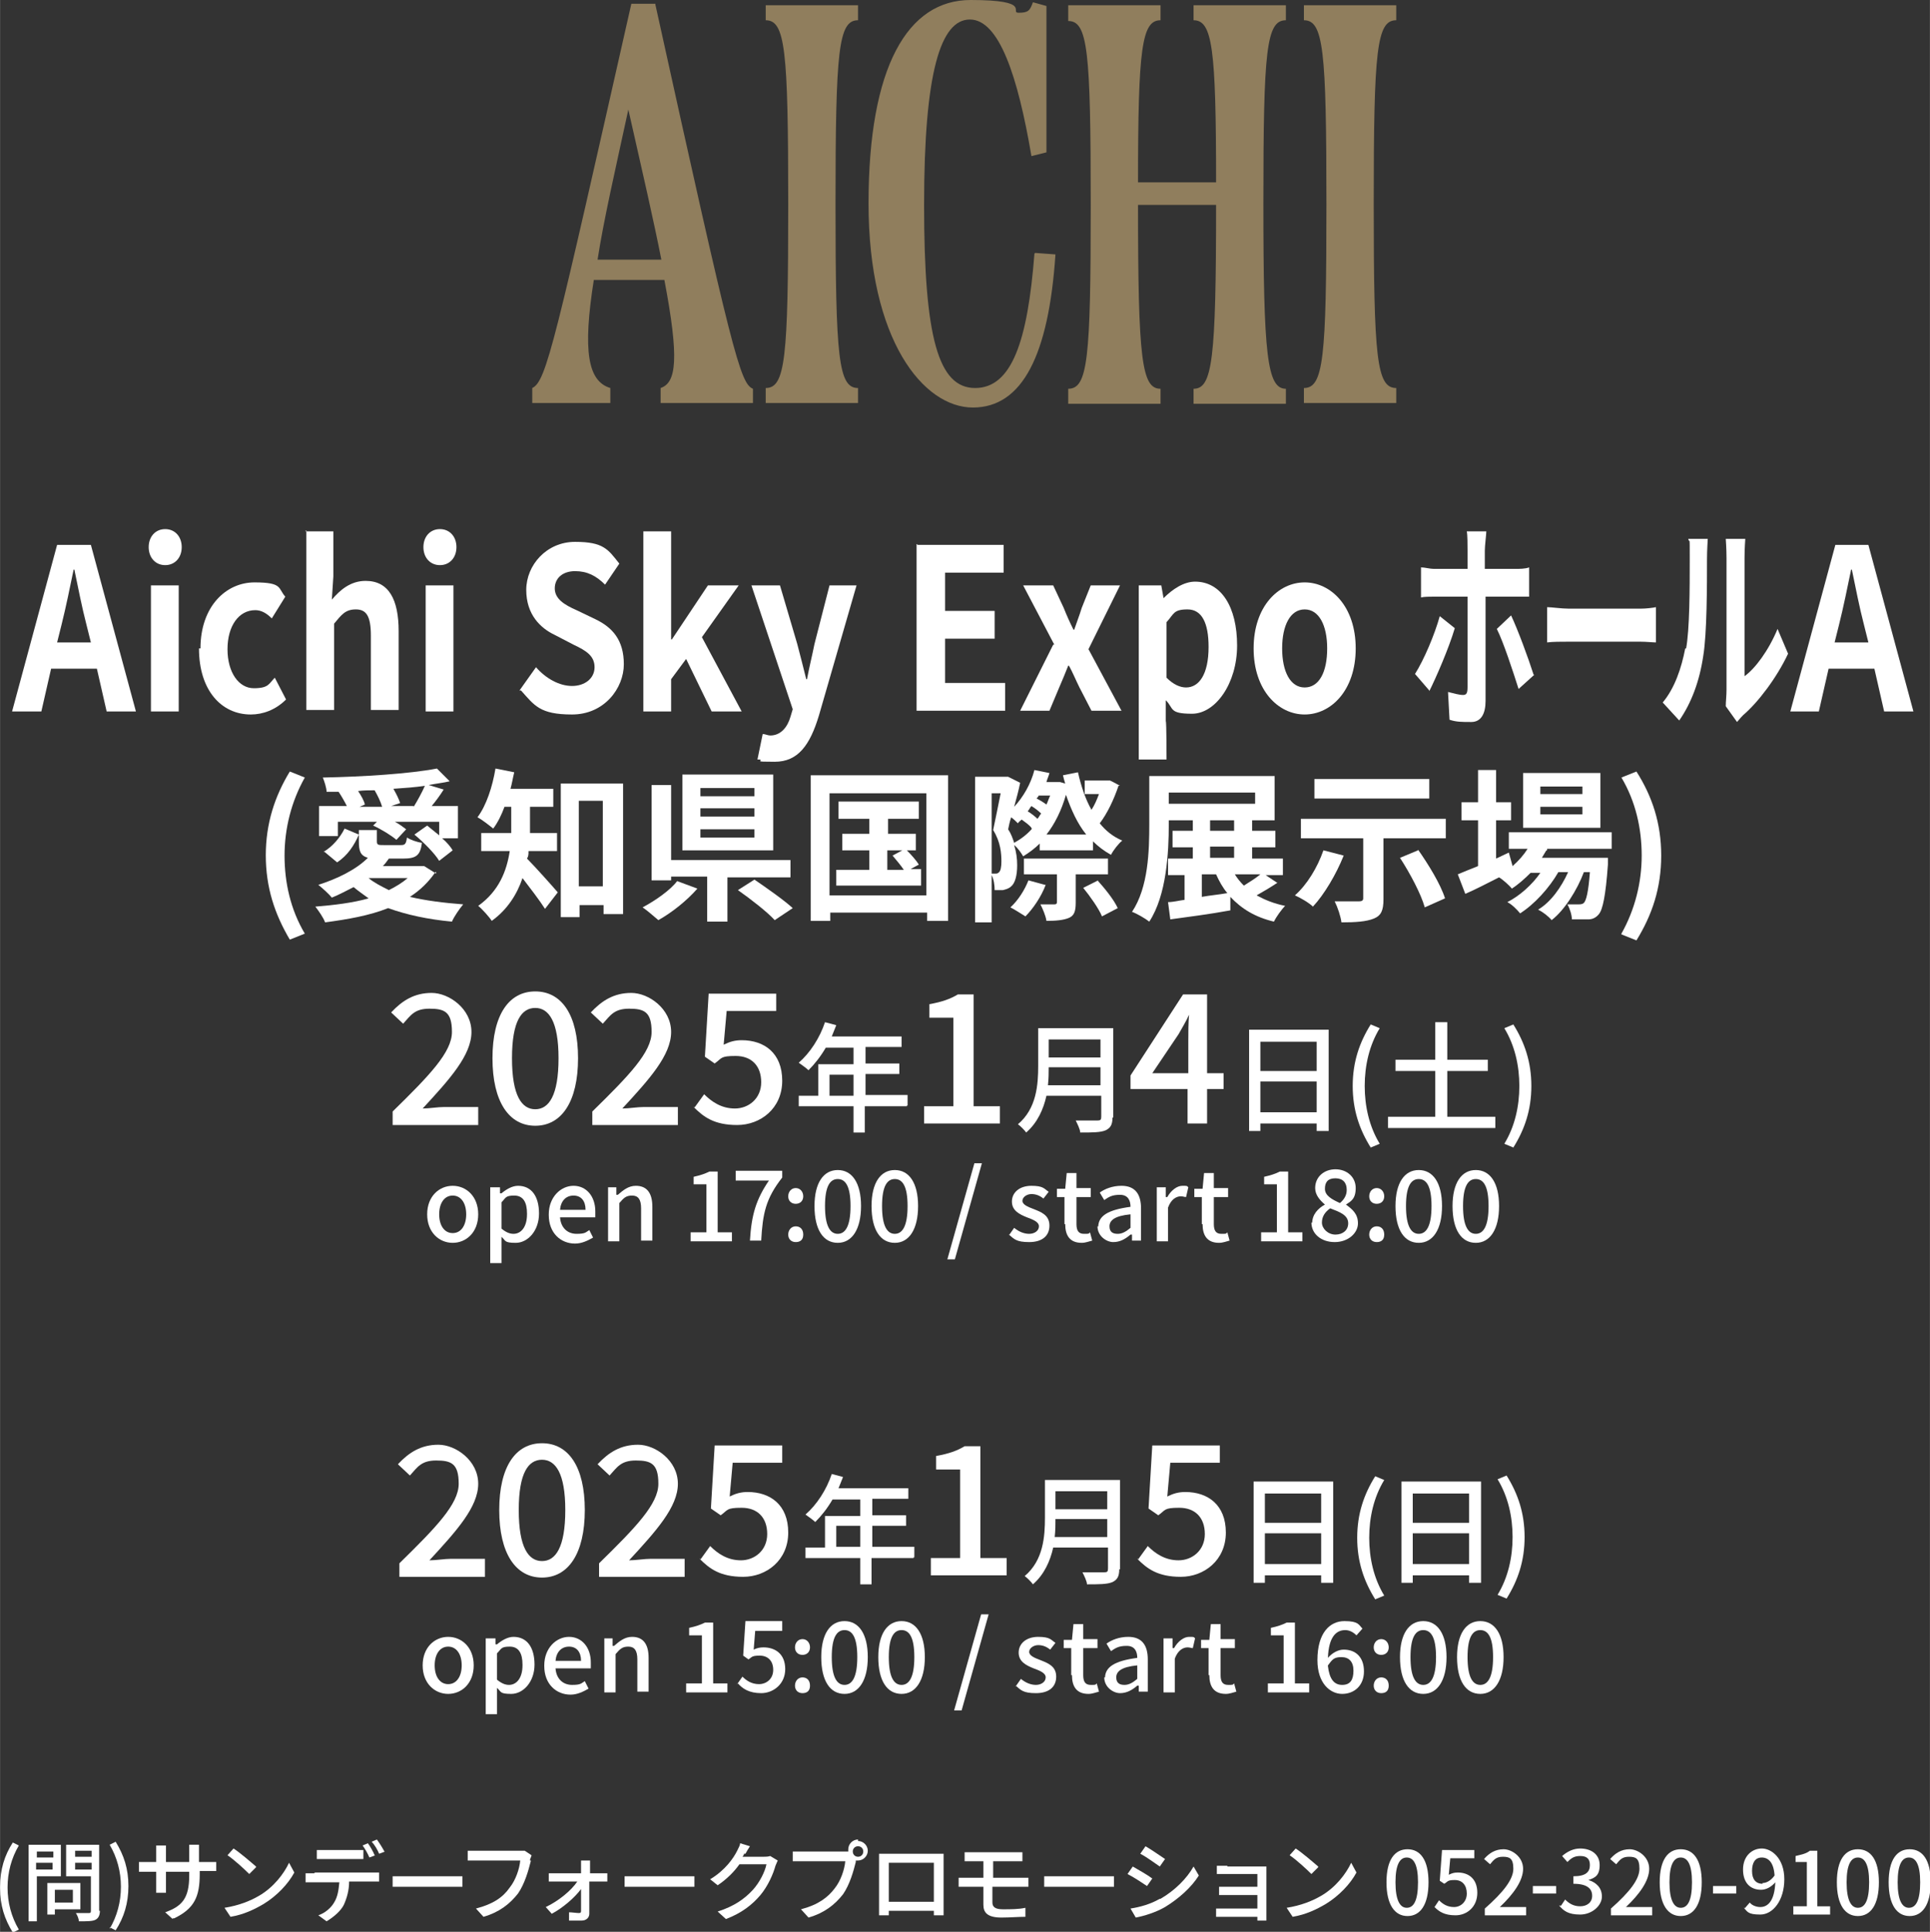 <?xml version="1.0" encoding="UTF-8"?>
<svg xmlns="http://www.w3.org/2000/svg" width="90.7mm" height="90.8mm" version="1.1" viewBox="0 0 257.1 257.4">
  <rect x="0" y="0" width="257.1" height="257.4" fill="#333333" stroke="none"/>
  <defs>
    <style>
      .cls-1 {
        fill: #907e5d;
      }

      .cls-2 {
        fill: #fff;
      }
    </style>
  </defs>
  <!-- Generator: Adobe Illustrator 28.6.0, SVG Export Plug-In . SVG Version: 1.2.0 Build 709)  -->
  <g>
    <g id="_レイヤー_1" data-name="レイヤー_1">
      <path class="cls-2" d="M7.7,72.6h4.4l6,22.2h-3.9l-1.3-5.7h-6.1l-1.3,5.7H1.6l6-22.2h.1ZM7.6,85.6h4.5l-.6-2.4c-.6-2.3-1.1-4.9-1.6-7.3h-.1c-.5,2.4-1,4.9-1.6,7.3,0,0-.6,2.4-.6,2.4Z"/>
      <path class="cls-2" d="M19.8,72.9c0-1.4.9-2.4,2.2-2.4s2.2,1,2.2,2.4-.9,2.4-2.2,2.4-2.2-1-2.2-2.4ZM20.1,78h3.7v16.8h-3.7v-16.8Z"/>
      <path class="cls-2" d="M26.7,86.4c0-5.6,3.4-8.8,7.2-8.8s3.1.8,4.1,1.9l-1.8,2.9c-.7-.7-1.4-1.1-2.2-1.1-2.2,0-3.7,2.1-3.7,5.2s1.5,5.2,3.5,5.2,2-.6,2.8-1.4l1.5,2.9c-1.4,1.4-3.1,2-4.7,2-3.9,0-6.9-3.2-6.9-8.8h.2Z"/>
      <path class="cls-2" d="M40.7,70.8h3.7v6l-.2,3.1c1.1-1.3,2.5-2.5,4.5-2.5,3.1,0,4.4,2.5,4.4,6.7v10.5h-3.7v-9.9c0-2.6-.6-3.5-2-3.5s-1.9.7-2.9,1.9v11.5h-3.7v-23.9h-.1Z"/>
      <path class="cls-2" d="M56.4,72.9c0-1.4.9-2.4,2.2-2.4s2.2,1,2.2,2.4-.9,2.4-2.2,2.4-2.2-1-2.2-2.4ZM56.7,78h3.7v16.8h-3.7v-16.8Z"/>
      <path class="cls-2" d="M69.2,92l2.2-3.1c1.3,1.5,3.1,2.5,4.8,2.5s3-1,3-2.5-1.1-2.2-2.8-3l-2.5-1.3c-1.9-.9-3.8-2.7-3.8-6s2.7-6.4,6.5-6.4,4.4,1,5.9,2.9l-1.9,2.8c-1.2-1.2-2.4-1.8-4-1.8s-2.7.9-2.7,2.3,1.3,2.2,2.9,2.9l2.5,1.2c2.3,1.1,3.8,2.8,3.8,6s-2.6,6.7-6.9,6.7-5-1.2-6.8-3.2h-.2Z"/>
      <path class="cls-2" d="M85.7,70.8h3.7v14.4h.1l4.8-7.2h4.1l-4.9,6.9,5.3,9.9h-4l-3.4-7-2,2.7v4.3h-3.7v-23.9h0Z"/>
      <path class="cls-2" d="M100.9,101.2l.7-3.4c.3,0,.7.2,1,.2,1.4,0,2.3-1.1,2.7-2.5l.3-1-5.5-16.5h3.8l2.3,7.8c.4,1.5.8,3.1,1.2,4.7h.1c.3-1.6.7-3.2,1-4.7l2-7.8h3.6l-5,17.3c-1.2,4-2.8,6.2-5.9,6.2s-1.4-.1-2-.3h-.3Z"/>
      <path class="cls-2" d="M122.2,72.6h11.5v3.7h-7.8v5.1h6.6v3.7h-6.6v5.9h8v3.7h-11.8v-22.2h.1Z"/>
      <path class="cls-2" d="M140.5,86l-4.2-8h4l1.4,3c.4,1,.8,1.9,1.3,2.9h.1c.3-.9.7-1.9,1-2.9l1.2-3h3.9l-4.2,8.5,4.4,8.2h-4l-1.6-3.1c-.5-1-.9-2-1.4-2.9h-.1c-.4,1-.8,2-1.2,2.9l-1.3,3.1h-3.9l4.4-8.8h.2Z"/>
      <path class="cls-2" d="M151.7,78h3l.3,1.7h0c1.2-1.2,2.7-2.2,4.2-2.2,3.5,0,5.6,3.4,5.6,8.5s-2.9,9.1-6,9.1-2.4-.7-3.5-1.8v2.8c.1,0,.1,5.1.1,5.1h-3.7v-23.2h0ZM161,86.2c0-3.2-.9-5-2.8-5s-1.8.6-2.8,1.7v7.4c.9.9,1.8,1.3,2.6,1.3,1.7,0,3-1.7,3-5.4Z"/>
      <path class="cls-2" d="M167,86.4c0-5.6,3.3-8.8,6.8-8.8s6.8,3.2,6.8,8.8-3.3,8.8-6.8,8.8-6.8-3.2-6.8-8.8ZM176.8,86.4c0-3.1-1.1-5.2-3-5.2s-3,2.1-3,5.2,1.1,5.2,3,5.2,3-2,3-5.2Z"/>
      <path class="cls-2" d="M190.4,92l-1.9-2.2c1.2-1.9,2.6-5.2,3.3-7.7l2,1.6c-.8,2.7-2.5,6.6-3.4,8.4h0ZM197.8,73.4v2.4h4.1c.5,0,1.3,0,1.8-.2v3.9h-5.8v13.9c0,1.7-.6,2.8-1.9,2.8s-2,0-2.9-.3l-.2-3.7c.8.2,1.5.4,2,.4s.6-.3.6-1.1v-12h-4.5c-.5,0-1.2,0-1.7.1v-4c.5,0,1.2.2,1.7.2h4.5v-2.4c0-.8,0-2.1-.1-2.6h2.6c0,.4-.2,1.9-.2,2.6h0ZM204.4,89.9l-2.1,1.9c-.8-2.5-2-6.2-2.9-8l1.9-1.8c.9,1.9,2.3,5.7,3,7.9h.1Z"/>
      <path class="cls-2" d="M209,81.1h9.5c.8,0,1.6-.1,2.1-.2v4.7c-.4,0-1.3-.1-2.1-.1h-9.5c-1,0-2.2,0-2.9.1v-4.7c.6,0,1.9.2,2.9.2Z"/>
      <path class="cls-2" d="M224.6,86.5c.5-2.6.5-8.2.5-11.9s0-2-.2-2.8h2.6c0,.1-.1,1.5-.1,2.7,0,3.5,0,9.9-.5,12.9-.5,3.4-1.6,6.3-3.2,8.6l-2.2-2.4c1.6-1.9,2.5-4.6,3-7.2h.1ZM230,91.9v-17.5c0-1.4-.1-2.5-.1-2.6h2.6s-.1,1.3-.1,2.6v15.7c1.4-1,3.2-3.4,4.4-6.3l1.4,3.3c-1.5,3.2-4,6.5-6,8.2-.4.4-.6.7-.8.9l-1.5-2.1c0-.6.1-1.4.1-2.2h0Z"/>
      <path class="cls-2" d="M244.5,72.6h4.4l6,22.2h-3.9l-1.3-5.7h-6.1l-1.3,5.7h-3.8l6-22.2h0ZM244.4,85.6h4.5l-.6-2.4c-.6-2.3-1.1-4.9-1.6-7.3h-.1c-.5,2.4-1,4.9-1.6,7.3l-.6,2.4h0Z"/>
      <path class="cls-2" d="M35.4,114c0-4.3,1.2-7.9,3.2-11.2l2,.8c-1.8,3.2-2.7,6.8-2.7,10.4s.8,7.2,2.7,10.4l-2,.8c-2-3.4-3.2-6.9-3.2-11.3h0Z"/>
      <path class="cls-2" d="M58,116.2c-.9,1.3-2,2.4-3.4,3.3,2.1.5,4.5.8,7.1,1-.5.6-1.2,1.6-1.5,2.3-3.2-.3-6-.9-8.5-1.8-2.5,1-5.4,1.5-8.4,1.9-.2-.6-.9-1.6-1.3-2.1,2.5-.2,5-.5,7.1-1.1-.7-.5-1.4-1-2-1.5-1,.5-1.9,1-2.9,1.4-.4-.5-1.3-1.3-1.8-1.7,2.5-.8,5-2,6.6-3.6-1-.3-1.2-.9-1.2-2.2v-1.5h2.4v1.5c0,.5.2.5.9.5h2.3c.5,0,.7-.1.8-1,.5.3,1.3.6,2,.7-.2,1.7-.8,2.1-2.5,2.1h-2,.1c-.3.4-.5.7-.8,1h5.5l1.6,1v-.2ZM45,111.4h-2.5v-4h3.7c-.3-.6-.7-1.3-1.1-1.9h.2-1.8c0-.5-.3-1.4-.5-1.9,5.3-.1,11.6-.5,15.2-1.2l1.7,1.7c-.8.2-1.8.3-2.8.5l2,.6c-.5.8-1.1,1.6-1.6,2.2h3.5v4.3h-2.1c.6.5,1.1,1.1,1.4,1.6l-1.8,1.4c-.6-1-2.1-2.5-3.3-3.5l1.7-1.2c.5.4,1,.8,1.6,1.3v-1.8h-5.9c.6.3,1.1.7,1.5,1l-1.3,1.4c-.7-.6-2-1.4-3.1-1.9l.5-.5h-5.2v2h0ZM43.1,113.5c1.2-.7,2.2-1.9,2.8-3.1l1.9.8c-.6,1.4-1.5,2.8-2.9,3.7l-1.8-1.5h0ZM50.9,107.5c-.2-.7-.6-1.5-1-2.2-.7,0-1.5,0-2.2.1.4.6.8,1.3.9,1.8l-.7.3h3ZM49.1,117c.7.6,1.7,1.1,2.7,1.6,1-.5,1.8-1,2.5-1.6h-5.2ZM55.1,107.5c.5-.8,1.1-1.9,1.5-2.8-1.3.2-2.7.3-4.2.4.4.7.7,1.3.9,1.9l-1.2.4h3Z"/>
      <path class="cls-2" d="M70.4,113.5c0,.3,0,.6-.2.9,1.1,1.1,3.5,3.8,4.1,4.5l-1.7,2.2c-.7-1.1-2-2.8-3-4.1-.7,2.1-2,4.2-4.1,5.7-.3-.5-1.3-1.6-1.8-2,2.8-2,3.8-4.7,4.2-7.3h-3.8v-2.4h4v-3.5h-.9c-.4,1.1-.9,2.1-1.5,2.9-.5-.4-1.5-1.2-2.1-1.5,1.2-1.6,2-4.1,2.4-6.5l2.5.5c-.2.8-.3,1.5-.5,2.2h5.7v2.4h-3.1v3.5h3.6v2.4h-3.8ZM83,104.3v17.5h-2.6v-1.2h-3.2v1.6h-2.5v-17.8h8.3,0ZM80.3,118.1v-11.4h-3.2v11.4h3.2Z"/>
      <path class="cls-2" d="M92.9,118.4c-1.4,1.6-3.4,3.2-5.2,4.2-.6-.5-1.5-1.3-2.1-1.7,1.7-.9,3.7-2.3,4.6-3.5l2.7,1ZM96.9,116.8v6h-2.7v-6h-4.8v.5h-2.6v-12.7h2.6v10h15.9v2.3h-8.4ZM103,113.3h-12.1v-10.1h12.1v10.1ZM100.5,105h-7.2v1.1h7.2v-1.1ZM100.5,107.7h-7.2v1.1h7.2v-1.1ZM100.5,110.5h-7.2v1.1h7.2v-1.1ZM100.5,117.2c1.6,1.1,3.9,2.7,5.1,3.8l-2.4,1.6c-1-1.1-3.2-2.8-4.9-4,0,0,2.2-1.4,2.2-1.4Z"/>
      <path class="cls-2" d="M126.3,103.3v19.4h-2.8v-1.1h-12.9v1.1h-2.6v-19.4h18.3ZM123.4,119.3v-13.6h-12.9v13.6h12.9ZM122.7,115.9v2.1h-11.3v-2.1h4.4v-2.6h-3.6v-2.2h3.6v-2h-4.1v-2.3h10.7v2.3h-4.1v2h3.7v2.2h-1.2c.6.6,1.3,1.4,1.6,1.9l-1.1.6h1.5-.1ZM118.2,115.9h2.2c-.4-.6-1-1.3-1.5-1.9l1.3-.7h-2v2.6Z"/>
      <path class="cls-2" d="M149,104.7c-.6,1.8-1.5,3.7-2.5,5,.8,1,1.8,1.8,3,2.3-.5.4-1.2,1.3-1.5,1.9-.9-.5-1.7-1.1-2.4-1.8v1.2h-7.1v-.9c-.7.7-1.4,1.2-2.2,1.7-.3-.5-.7-1.1-1.2-1.5.3,1,.4,1.8.4,2.7,0,1.4-.3,2.4-.8,2.8-.3.3-.7.4-1.1.5h-1.1c0-.6-.1-1.4-.4-2v6.3h-2.2v-19.4h4.4l1.6.8c-.2,1-.5,2.1-.8,3.2,1.2-1.3,2.2-3,2.7-4.9l2,.4c-.1.4-.3.8-.4,1.2h1.8l.7.2c-.1-.3-.2-.7-.3-1.1l2-.4c.4,1.8,1,3.6,1.8,5,.4-.6.7-1.3,1-2.1h-1.9v-1.8h3.3c0-.1,1.4.7,1.4.7h-.2ZM132,116.4h.6c.2,0,.3,0,.5-.2s.3-.7.3-1.4c0-1.1-.1-2.6-1.1-4.2.3-1.4.7-3.4,1-4.9h-1.2v10.7h-.1ZM137.4,110.3c-.3-.4-.9-.8-1.3-1.1-.2.2-.4.3-.5.5-.2-.2-.6-.6-.9-.8-.2.6-.3,1.1-.4,1.6.4.6.6,1.2.8,1.8.9-.5,1.7-1.1,2.4-1.9h-.1ZM139.3,117.9c-.6,1.6-1.7,3.2-2.7,4.2-.5-.3-1.4-.9-2-1.2,1-.9,1.9-2.3,2.4-3.6l2.2.6h.1ZM143.3,116.6v3.7c0,1.1-.2,1.7-.9,2s-1.7.4-3,.4c-.1-.7-.5-1.6-.8-2.2h1.9q.3,0,.3-.3v-3.7h-4.4v-2.1h11.2v2.1h-4.4.1ZM138.7,108.4c-.3-.3-.8-.7-1.3-1-.2.2-.3.5-.5.7.5.3,1,.7,1.3,1,.2-.2.3-.5.5-.7ZM138.4,105.9c0,.2-.2.3-.3.5.4.2.9.5,1.3.8.2-.4.3-.8.5-1.2h-1.5ZM144.7,111.2c-1.2-1.5-2-3.3-2.7-5.3-.6,2.1-1.5,3.9-2.6,5.3h5.3ZM146.2,117.3c1,1.1,2.2,2.6,2.7,3.7l-2.1,1.1c-.4-1-1.6-2.7-2.5-3.8l2-1h-.1Z"/>
      <path class="cls-2" d="M170.2,117.6c-.9.6-1.9,1.2-2.8,1.7,1.1.6,2.3,1.1,3.8,1.4-.5.5-1.2,1.5-1.5,2.1-2.5-.6-4.3-1.7-5.8-3.3v1.8c-2.7.5-5.8.9-8,1.2l-.3-2.3c.7,0,1.4-.2,2.2-.3v-3.3h-2.2v-2.2h3.3v-1.5h-2.7v-2.2h2.7v-1.4h-3.2v.5c0,3.8-.3,9.5-2.6,13-.5-.4-1.7-1.1-2.3-1.3,2.2-3.3,2.3-8.2,2.3-11.7v-6.4h16.7v5.9h-3v1.4h3.1v2.2h-3.1v1.5h4.1v2.2h-2.3l1.5,1h.1ZM155.7,107.1h11.5v-1.5h-11.5v1.5ZM160.1,119.5c1.1-.2,2.3-.3,3.4-.5-.6-.7-1.1-1.6-1.5-2.5h-1.9v3ZM161.2,110.7h3.2v-1.4h-3.2v1.4ZM161.2,114.3h3.2v-1.5h-3.2v1.5ZM164.5,116.5c.3.5.7,1,1.2,1.5.8-.5,1.6-1,2.2-1.5h-3.4Z"/>
      <path class="cls-2" d="M179,114c-1,2.5-2.6,5.2-4.1,6.8-.5-.5-1.7-1.2-2.4-1.5,1.6-1.4,3-3.7,3.8-6l2.7.7ZM184.3,111.7v8.1c0,1.5-.3,2.2-1.3,2.6s-2.4.5-4.3.5c-.1-.8-.5-2-.9-2.8h3.2c.4,0,.6-.1.6-.4v-8h-8.3v-2.6h19.3v2.6h-8.3ZM190.4,106.4h-15.3v-2.6h15.3v2.6ZM188.9,113.2c1.4,2,3,4.6,3.6,6.5l-2.7,1.2c-.5-1.8-2-4.6-3.3-6.6l2.4-1h0Z"/>
      <path class="cls-2" d="M206,113.3c-.2.3-.4.7-.6,1h8.8v.9c-.3,4.2-.7,6-1.2,6.6-.4.5-.9.7-1.4.7h-2.2c0-.6-.3-1.5-.6-2h1.5c.2,0,.5,0,.7-.2.3-.3.6-1.4.8-4.1h-.8c-.9,2.4-2.6,5.1-4.3,6.4-.4-.5-1.2-1.1-1.8-1.4,1.7-1,3.1-3,4-5h-1.3c-1.2,2.1-3.2,4.3-5.1,5.5-.4-.5-1.1-1.2-1.7-1.5,1.6-.8,3.3-2.3,4.4-3.9h-1.3c-.8.8-1.7,1.6-2.5,2.1-.3-.4-1.2-1.2-1.7-1.5-1.6.8-3.1,1.6-4.5,2.2l-1-2.6c.7-.3,1.7-.7,2.7-1.1v-6.1h-2.2v-2.4h2.2v-4.3h2.4v4.3h2v2.4h-2v5.1l1.7-.8.5,1.8c.8-.7,1.5-1.5,2-2.3h-2.5v-2.2h13.7v2.2h-8.6v.2ZM213.2,110.3h-10.3v-7.3h10.3v7.3ZM210.8,104.8h-5.6v1h5.6v-1ZM210.8,107.5h-5.6v1h5.6v-1Z"/>
      <path class="cls-2" d="M216,124.4c1.8-3.2,2.7-6.8,2.7-10.4s-.8-7.2-2.7-10.4l2-.8c2.1,3.3,3.3,6.9,3.3,11.2s-1.2,7.9-3.3,11.3l-2-.8h0Z"/>
      <path class="cls-2" d="M52.3,148.1c4.9-4.8,7.9-7.9,7.9-10.6s-1-3.1-3-3.1-2.5.9-3.5,2l-1.6-1.5c1.5-1.6,3.1-2.6,5.4-2.6s5.3,2.1,5.3,5.2-2.9,6.3-6.5,10.2c.9,0,2-.2,2.9-.2h4.5v2.4h-11.4v-1.8Z"/>
      <path class="cls-2" d="M65.6,141c0-5.8,2.2-8.9,5.7-8.9s5.7,3.1,5.7,8.9-2.2,9-5.7,9-5.7-3.2-5.7-9ZM74.4,141c0-4.9-1.3-6.7-3.1-6.7s-3.1,1.7-3.1,6.7,1.3,6.8,3.1,6.8,3.1-1.8,3.1-6.8Z"/>
      <path class="cls-2" d="M78.9,148.1c4.9-4.8,7.9-7.9,7.9-10.6s-1-3.1-3-3.1-2.5.9-3.5,2l-1.6-1.5c1.5-1.6,3.1-2.6,5.4-2.6s5.3,2.1,5.3,5.2-2.9,6.3-6.5,10.2c.9,0,2-.2,2.9-.2h4.5v2.4h-11.4v-1.8Z"/>
      <path class="cls-2" d="M92.5,147.6l1.3-1.8c1,1,2.3,1.9,4.1,1.9s3.5-1.3,3.5-3.5-1.3-3.5-3.4-3.5-1.8.3-2.8,1l-1.3-.9.5-8.4h9v2.3h-6.6l-.4,4.5c.8-.4,1.5-.6,2.4-.6,3,0,5.4,1.7,5.4,5.4s-2.9,5.9-6,5.9-4.5-1.1-5.8-2.4h.1Z"/>
      <path class="cls-2" d="M120.8,147.4h-5.6v3.5h-1.5v-3.5h-7.3v-1.4h2.6v-4.2h4.7v-2.2h-3.7c-.7,1.2-1.5,2.2-2.3,3-.3-.3-.9-.7-1.3-1,1.5-1.3,2.8-3.3,3.5-5.4l1.5.4c-.2.5-.4,1-.6,1.5h9.3v1.4h-4.8v2.2h4.5v1.4h-4.5v2.8h5.6v1.4h-.1ZM113.7,146v-2.8h-3.2v2.8h3.2Z"/>
      <path class="cls-2" d="M123.1,147.4h3.9v-11.8h-3.2v-1.8c1.7-.3,2.8-.7,3.8-1.3h2.1v14.9h3.5v2.3h-10.1v-2.3h0Z"/>
      <path class="cls-2" d="M148.2,148.9c0,1-.3,1.4-.9,1.7-.7.3-1.8.3-3.4.3,0-.4-.4-1.2-.6-1.6h2.9c.4,0,.5-.1.5-.5v-2.8h-7.3c-.4,1.8-1.2,3.6-2.7,4.9-.2-.3-.8-.9-1.1-1.1,2.5-2.1,2.7-5.3,2.7-7.8v-5h10v11.9h-.1ZM146.6,144.6v-2.4h-6.9c0,.7,0,1.5-.1,2.4h7ZM139.7,138.5v2.4h6.9v-2.4h-6.9Z"/>
      <path class="cls-2" d="M158.3,145.1h-7.7v-1.8l7-10.8h3.2v10.5h2.2v2.1h-2.2v4.6h-2.6v-4.6h.1ZM158.3,143v-4.3c0-1,0-2.5.1-3.5h0c-.4.9-.9,1.7-1.4,2.6l-3.5,5.2h4.9-.1Z"/>
      <path class="cls-2" d="M177,137.3v13.4h-1.6v-1h-7.5v1h-1.5v-13.5h10.6ZM167.9,138.8v3.9h7.5v-3.9h-7.5ZM175.4,148.2v-4.1h-7.5v4.1h7.5Z"/>
      <path class="cls-2" d="M180.2,144.7c0-3.2.9-5.8,2.4-8.2l1.2.5c-1.4,2.3-2,5-2,7.7s.6,5.4,2,7.7l-1.2.5c-1.5-2.4-2.4-5-2.4-8.2Z"/>
      <path class="cls-2" d="M199.2,148.8v1.5h-14.3v-1.5h6.3v-6.1h-5.3v-1.5h5.3v-5h1.6v5h5.4v1.5h-5.4v6.1h6.4Z"/>
      <path class="cls-2" d="M200.4,152.4c1.4-2.3,2-5,2-7.7s-.6-5.4-2-7.7l1.2-.5c1.5,2.4,2.4,5,2.4,8.2s-.9,5.8-2.4,8.2l-1.2-.5Z"/>
      <path class="cls-2" d="M56.9,161.8c0-2.4,1.6-3.8,3.4-3.8s3.4,1.4,3.4,3.8-1.6,3.8-3.4,3.8-3.4-1.4-3.4-3.8ZM62.1,161.8c0-1.5-.7-2.5-1.8-2.5s-1.8,1-1.8,2.5.7,2.5,1.8,2.5,1.8-1,1.8-2.5Z"/>
      <path class="cls-2" d="M65.4,158.2h1.2v.8h.2c.6-.5,1.4-1,2.2-1,1.8,0,2.8,1.4,2.8,3.7s-1.5,3.9-3.1,3.9-1.3-.3-1.9-.8v3.5h-1.5v-10.1h.1ZM70.2,161.7c0-1.5-.5-2.4-1.7-2.4s-1.1.3-1.7.9v3.5c.6.5,1.1.7,1.6.7,1,0,1.8-.9,1.8-2.6h0Z"/>
      <path class="cls-2" d="M73.1,161.8c0-2.3,1.6-3.8,3.3-3.8s2.9,1.4,2.9,3.4,0,.6,0,.8h-4.7c.1,1.4,1,2.2,2.2,2.2s1.2-.2,1.7-.5l.5,1c-.7.4-1.5.8-2.4.8-1.9,0-3.5-1.4-3.5-3.8h0ZM78,161.2c0-1.2-.6-1.9-1.6-1.9s-1.7.7-1.8,1.9h3.4Z"/>
      <path class="cls-2" d="M80.9,158.2h1.2v1h.2c.7-.6,1.4-1.2,2.4-1.2,1.5,0,2.2,1,2.2,2.8v4.5h-1.5v-4.3c0-1.2-.4-1.7-1.2-1.7s-1.1.3-1.7,1v5.1h-1.5v-7.2h-.1Z"/>
      <path class="cls-2" d="M92,164.2h2.1v-6.4h-1.7v-1c.9-.2,1.5-.4,2.1-.7h1.1v8.1h1.9v1.2h-5.5v-1.2h0Z"/>
      <path class="cls-2" d="M102.5,157.3h-4.5v-1.3h6.2v.9c-2.2,2.8-2.6,4.8-2.8,8.4h-1.5c.2-3.4.8-5.5,2.6-8.1h0Z"/>
      <path class="cls-2" d="M105,159.4c0-.6.4-1.1,1-1.1s1,.5,1,1.1-.4,1-1,1-1-.4-1-1ZM105,164.5c0-.6.4-1.1,1-1.1s1,.4,1,1.1-.4,1-1,1-1-.4-1-1Z"/>
      <path class="cls-2" d="M108.5,160.7c0-3.1,1.2-4.8,3.1-4.8s3.1,1.7,3.1,4.8-1.2,4.9-3.1,4.9-3.1-1.7-3.1-4.9ZM113.3,160.7c0-2.7-.7-3.6-1.7-3.6s-1.7.9-1.7,3.6.7,3.7,1.7,3.7,1.7-1,1.7-3.7Z"/>
      <path class="cls-2" d="M116.1,160.7c0-3.1,1.2-4.8,3.1-4.8s3.1,1.7,3.1,4.8-1.2,4.9-3.1,4.9-3.1-1.7-3.1-4.9ZM120.9,160.7c0-2.7-.7-3.6-1.7-3.6s-1.7.9-1.7,3.6.7,3.7,1.7,3.7,1.7-1,1.7-3.7Z"/>
      <path class="cls-2" d="M129.8,155h1l-3.6,12.8h-1l3.6-12.8Z"/>
      <path class="cls-2" d="M134.4,164.6l.7-1c.6.5,1.3.8,2,.8s1.3-.4,1.3-1-.8-.9-1.6-1.2c-1-.4-2-.9-2-2.1s1-2.1,2.6-2.1,1.7.4,2.3.8l-.7.9c-.5-.4-1-.6-1.6-.6s-1.2.4-1.2.9.7.8,1.5,1.1c1,.4,2.1.8,2.1,2.2s-1,2.2-2.7,2.2-2-.4-2.7-1h0Z"/>
      <path class="cls-2" d="M141.8,163.1v-3.6h-1v-1.1h1.1l.2-2.1h1.3v2h1.9v1.2h-1.9v3.6c0,.9.3,1.3,1,1.3s.6,0,.8-.2l.3,1.1c-.4.1-.9.3-1.4.3-1.6,0-2.2-1-2.2-2.5h-.1Z"/>
      <path class="cls-2" d="M146.3,163.5c0-1.5,1.3-2.3,4.3-2.7,0-.8-.3-1.6-1.4-1.6s-1.5.3-2.1.7l-.6-1c.7-.5,1.7-.9,2.9-.9,1.8,0,2.6,1.1,2.6,3v4.3h-1.2v-.8h-.2c-.7.6-1.4,1-2.3,1s-2.1-.8-2.1-2.1h.1ZM150.6,163.6v-1.8c-2.1.2-2.8.8-2.8,1.6s.5,1,1.1,1,1.1-.3,1.7-.8Z"/>
      <path class="cls-2" d="M154.1,158.2h1.2v1.3h.2c.5-.9,1.3-1.5,2-1.5s.6,0,.8.2l-.3,1.3c-.2,0-.4-.1-.7-.1-.6,0-1.3.4-1.7,1.5v4.5h-1.5v-7.2Z"/>
      <path class="cls-2" d="M160.1,163.1v-3.6h-1v-1.1h1.1l.2-2.1h1.3v2h1.9v1.2h-1.9v3.6c0,.9.3,1.3,1,1.3s.6,0,.8-.2l.3,1.1c-.4.1-.9.3-1.4.3-1.6,0-2.2-1-2.2-2.5h-.1Z"/>
      <path class="cls-2" d="M168,164.2h2.1v-6.4h-1.7v-1c.9-.2,1.5-.4,2.1-.7h1.1v8.1h1.9v1.2h-5.5v-1.2h0Z"/>
      <path class="cls-2" d="M174.8,163c0-1.2.8-2,1.7-2.5h0c-.7-.6-1.3-1.3-1.3-2.2,0-1.5,1.2-2.5,2.7-2.5s2.7,1,2.7,2.5-.7,1.8-1.3,2.2h0c.8.6,1.6,1.2,1.6,2.5s-1.3,2.5-3.1,2.5-3.1-1.1-3.1-2.6h.1ZM179.6,163c0-1.1-1.1-1.5-2.4-2-.7.5-1.1,1.1-1.1,1.9s.8,1.6,1.8,1.6,1.7-.6,1.7-1.5ZM179.4,158.5c0-.9-.5-1.5-1.5-1.5s-1.4.5-1.4,1.4.9,1.4,2,1.9c.6-.5.9-1.1.9-1.7h0Z"/>
      <path class="cls-2" d="M182.4,159.4c0-.6.4-1.1,1-1.1s1,.5,1,1.1-.4,1-1,1-1-.4-1-1ZM182.4,164.5c0-.6.4-1.1,1-1.1s1,.4,1,1.1-.4,1-1,1-1-.4-1-1Z"/>
      <path class="cls-2" d="M185.9,160.7c0-3.1,1.2-4.8,3.1-4.8s3.1,1.7,3.1,4.8-1.2,4.9-3.1,4.9-3.1-1.7-3.1-4.9ZM190.7,160.7c0-2.7-.7-3.6-1.7-3.6s-1.7.9-1.7,3.6.7,3.7,1.7,3.7,1.7-1,1.7-3.7Z"/>
      <path class="cls-2" d="M193.5,160.7c0-3.1,1.2-4.8,3.1-4.8s3.1,1.7,3.1,4.8-1.2,4.9-3.1,4.9-3.1-1.7-3.1-4.9ZM198.3,160.7c0-2.7-.7-3.6-1.7-3.6s-1.7.9-1.7,3.6.7,3.7,1.7,3.7,1.7-1,1.7-3.7Z"/>
      <path class="cls-2" d="M53.2,208.3c4.9-4.8,7.9-7.9,7.9-10.6s-1-3.1-3-3.1-2.5.9-3.5,2l-1.6-1.5c1.5-1.6,3.1-2.6,5.4-2.6s5.3,2.1,5.3,5.2-2.9,6.3-6.5,10.2c.9,0,2-.2,2.9-.2h4.5v2.4h-11.4v-1.8Z"/>
      <path class="cls-2" d="M66.5,201.2c0-5.8,2.2-8.9,5.7-8.9s5.7,3.1,5.7,8.9-2.2,9-5.7,9-5.7-3.2-5.7-9ZM75.3,201.2c0-4.9-1.3-6.7-3.1-6.7s-3.1,1.7-3.1,6.7,1.3,6.8,3.1,6.8,3.1-1.8,3.1-6.8Z"/>
      <path class="cls-2" d="M79.8,208.3c4.9-4.8,7.9-7.9,7.9-10.6s-1-3.1-3-3.1-2.5.9-3.5,2l-1.6-1.5c1.5-1.6,3.1-2.6,5.4-2.6s5.3,2.1,5.3,5.2-2.9,6.3-6.5,10.2c.9,0,2-.2,2.9-.2h4.5v2.4h-11.4v-1.8Z"/>
      <path class="cls-2" d="M93.3,207.8l1.3-1.8c1,1,2.3,1.9,4.1,1.9s3.5-1.3,3.5-3.5-1.3-3.5-3.4-3.5-1.8.3-2.8,1l-1.3-.9.5-8.4h9v2.3h-6.6l-.4,4.5c.8-.4,1.5-.6,2.4-.6,3,0,5.4,1.7,5.4,5.4s-2.9,5.9-6,5.9-4.5-1.1-5.8-2.4h.1Z"/>
      <path class="cls-2" d="M121.7,207.6h-5.6v3.5h-1.5v-3.5h-7.3v-1.4h2.6v-4.2h4.7v-2.2h-3.7c-.7,1.2-1.5,2.2-2.3,3-.3-.3-.9-.7-1.3-1,1.5-1.3,2.8-3.3,3.5-5.4l1.5.4c-.2.5-.4,1-.6,1.5h9.3v1.4h-4.8v2.2h4.5v1.4h-4.5v2.8h5.6v1.4h-.1ZM114.6,206.1v-2.8h-3.2v2.8h3.2Z"/>
      <path class="cls-2" d="M124,207.6h3.9v-11.8h-3.2v-1.8c1.7-.3,2.8-.7,3.8-1.3h2.1v14.9h3.5v2.3h-10.1v-2.3h0Z"/>
      <path class="cls-2" d="M149.1,209.1c0,1-.3,1.4-.9,1.7-.7.3-1.8.3-3.4.3,0-.4-.4-1.2-.6-1.6h2.9c.4,0,.5-.1.5-.5v-2.8h-7.3c-.4,1.8-1.2,3.6-2.7,4.9-.2-.3-.8-.9-1.1-1.1,2.5-2.1,2.7-5.3,2.7-7.8v-5h10v11.9h-.1ZM147.5,204.8v-2.4h-6.9c0,.7,0,1.5-.1,2.4h7ZM140.6,198.7v2.4h6.9v-2.4h-6.9Z"/>
      <path class="cls-2" d="M151.6,207.8l1.3-1.8c1,1,2.3,1.9,4.1,1.9s3.5-1.3,3.5-3.5-1.3-3.5-3.4-3.5-1.8.3-2.8,1l-1.3-.9.5-8.4h9v2.3h-6.6l-.4,4.5c.8-.4,1.5-.6,2.4-.6,3,0,5.4,1.7,5.4,5.4s-2.9,5.9-6,5.9-4.5-1.1-5.8-2.4h.1Z"/>
      <path class="cls-2" d="M177.6,197.5v13.4h-1.6v-1h-7.5v1h-1.5v-13.5h10.6ZM168.5,199v3.9h7.5v-3.9h-7.5ZM176,208.4v-4.1h-7.5v4.1h7.5Z"/>
      <path class="cls-2" d="M180.8,204.9c0-3.2.9-5.8,2.4-8.2l1.2.5c-1.4,2.3-2,5-2,7.7s.6,5.4,2,7.7l-1.2.5c-1.5-2.4-2.4-5-2.4-8.2Z"/>
      <path class="cls-2" d="M197.3,197.5v13.4h-1.6v-1h-7.5v1h-1.5v-13.5h10.6ZM188.2,199v3.9h7.5v-3.9h-7.5ZM195.7,208.4v-4.1h-7.5v4.1h7.5Z"/>
      <path class="cls-2" d="M199.5,212.5c1.4-2.3,2-5,2-7.7s-.6-5.4-2-7.7l1.2-.5c1.5,2.4,2.4,5,2.4,8.2s-.9,5.8-2.4,8.2l-1.2-.5Z"/>
      <path class="cls-2" d="M56.3,221.9c0-2.4,1.6-3.8,3.4-3.8s3.4,1.4,3.4,3.8-1.6,3.8-3.4,3.8-3.4-1.4-3.4-3.8ZM61.5,221.9c0-1.5-.7-2.5-1.8-2.5s-1.8,1-1.8,2.5.7,2.5,1.8,2.5,1.8-1,1.8-2.5Z"/>
      <path class="cls-2" d="M64.8,218.3h1.2v.8h.2c.6-.5,1.4-1,2.2-1,1.8,0,2.8,1.4,2.8,3.7s-1.5,3.9-3.1,3.9-1.3-.3-1.9-.8v3.5h-1.5v-10.1h.1ZM69.6,221.8c0-1.5-.5-2.4-1.7-2.4s-1.1.3-1.7.9v3.5c.6.5,1.1.7,1.6.7,1,0,1.8-.9,1.8-2.6h0Z"/>
      <path class="cls-2" d="M72.5,221.9c0-2.3,1.6-3.8,3.3-3.8s2.9,1.4,2.9,3.4,0,.6,0,.8h-4.7c.1,1.4,1,2.2,2.2,2.2s1.2-.2,1.7-.5l.5,1c-.7.4-1.5.8-2.4.8-1.9,0-3.5-1.4-3.5-3.8h0ZM77.4,221.3c0-1.2-.6-1.9-1.6-1.9s-1.7.7-1.8,1.9h3.4Z"/>
      <path class="cls-2" d="M80.4,218.3h1.2v1h.2c.7-.6,1.4-1.2,2.4-1.2,1.5,0,2.2,1,2.2,2.8v4.5h-1.5v-4.3c0-1.2-.4-1.7-1.2-1.7s-1.1.3-1.7,1v5.1h-1.5v-7.2h-.1Z"/>
      <path class="cls-2" d="M91.4,224.3h2.1v-6.4h-1.7v-1c.9-.2,1.5-.4,2.1-.7h1.1v8.1h1.9v1.2h-5.5v-1.2h0Z"/>
      <path class="cls-2" d="M98.2,224.4l.7-1c.5.5,1.2,1,2.2,1s1.9-.7,1.9-1.9-.7-1.9-1.8-1.9-1,.2-1.5.5l-.7-.5.3-4.6h4.9v1.3h-3.6l-.2,2.5c.4-.2.8-.3,1.3-.3,1.6,0,2.9.9,2.9,2.9s-1.6,3.2-3.2,3.2-2.5-.6-3.1-1.3h-.1Z"/>
      <path class="cls-2" d="M105.9,219.5c0-.6.4-1.1,1-1.1s1,.5,1,1.1-.4,1-1,1-1-.4-1-1ZM105.9,224.6c0-.6.4-1.1,1-1.1s1,.4,1,1.1-.4,1-1,1-1-.4-1-1Z"/>
      <path class="cls-2" d="M109.4,220.8c0-3.1,1.2-4.8,3.1-4.8s3.1,1.7,3.1,4.8-1.2,4.9-3.1,4.9-3.1-1.7-3.1-4.9ZM114.2,220.8c0-2.7-.7-3.6-1.7-3.6s-1.7.9-1.7,3.6.7,3.7,1.7,3.7,1.7-1,1.7-3.7Z"/>
      <path class="cls-2" d="M117,220.8c0-3.1,1.2-4.8,3.1-4.8s3.1,1.7,3.1,4.8-1.2,4.9-3.1,4.9-3.1-1.7-3.1-4.9ZM121.8,220.8c0-2.7-.7-3.6-1.7-3.6s-1.7.9-1.7,3.6.7,3.7,1.7,3.7,1.7-1,1.7-3.7Z"/>
      <path class="cls-2" d="M130.7,215.1h1l-3.6,12.8h-1l3.6-12.8Z"/>
      <path class="cls-2" d="M135.3,224.7l.7-1c.6.5,1.3.8,2,.8s1.3-.4,1.3-1-.8-.9-1.6-1.2c-1-.4-2-.9-2-2.1s1-2.1,2.6-2.1,1.7.4,2.3.8l-.7.9c-.5-.4-1-.6-1.6-.6s-1.2.4-1.2.9.7.8,1.5,1.1c1,.4,2.1.8,2.1,2.2s-1,2.2-2.7,2.2-2-.4-2.7-1h0Z"/>
      <path class="cls-2" d="M142.7,223.2v-3.6h-1v-1.1h1.1l.2-2.1h1.3v2h1.9v1.2h-1.9v3.6c0,.9.3,1.3,1,1.3s.6,0,.8-.2l.3,1.1c-.4.1-.9.3-1.4.3-1.6,0-2.2-1-2.2-2.5h-.1Z"/>
      <path class="cls-2" d="M147.2,223.6c0-1.5,1.3-2.3,4.3-2.7,0-.8-.3-1.6-1.4-1.6s-1.5.3-2.1.7l-.6-1c.7-.5,1.7-.9,2.9-.9,1.8,0,2.6,1.1,2.6,3v4.3h-1.2v-.8h-.2c-.7.6-1.4,1-2.3,1s-2.1-.8-2.1-2.1h.1ZM151.5,223.7v-1.8c-2.1.2-2.8.8-2.8,1.6s.5,1,1.1,1,1.1-.3,1.7-.8Z"/>
      <path class="cls-2" d="M155,218.3h1.2v1.3h.2c.5-.9,1.3-1.5,2-1.5s.6,0,.8.2l-.3,1.3c-.2,0-.4-.1-.7-.1-.6,0-1.3.4-1.7,1.5v4.5h-1.5v-7.2Z"/>
      <path class="cls-2" d="M161,223.2v-3.6h-1v-1.1h1.1l.2-2.1h1.3v2h1.9v1.2h-1.9v3.6c0,.9.3,1.3,1,1.3s.6,0,.8-.2l.3,1.1c-.4.1-.9.3-1.4.3-1.6,0-2.2-1-2.2-2.5h-.1Z"/>
      <path class="cls-2" d="M168.9,224.3h2.1v-6.4h-1.7v-1c.9-.2,1.5-.4,2.1-.7h1.1v8.1h1.9v1.2h-5.5v-1.2h0Z"/>
      <path class="cls-2" d="M175.5,221.2c0-3.7,1.7-5.2,3.6-5.2s1.9.5,2.4,1l-.8.9c-.4-.4-.9-.7-1.5-.7-1.2,0-2.2.9-2.3,3.7.6-.7,1.4-1.1,2.1-1.1,1.6,0,2.7,1,2.7,2.9s-1.3,3-2.9,3-3.3-1.4-3.3-4.5h0ZM176.9,222c.2,1.7.8,2.5,1.9,2.5s1.5-.7,1.5-1.9-.6-1.8-1.6-1.8-1.2.3-1.8,1.1h0Z"/>
      <path class="cls-2" d="M183,219.5c0-.6.4-1.1,1-1.1s1,.5,1,1.1-.4,1-1,1-1-.4-1-1ZM183,224.6c0-.6.4-1.1,1-1.1s1,.4,1,1.1-.4,1-1,1-1-.4-1-1Z"/>
      <path class="cls-2" d="M186.5,220.8c0-3.1,1.2-4.8,3.1-4.8s3.1,1.7,3.1,4.8-1.2,4.9-3.1,4.9-3.1-1.7-3.1-4.9ZM191.3,220.8c0-2.7-.7-3.6-1.7-3.6s-1.7.9-1.7,3.6.7,3.7,1.7,3.7,1.7-1,1.7-3.7Z"/>
      <path class="cls-2" d="M194.1,220.8c0-3.1,1.2-4.8,3.1-4.8s3.1,1.7,3.1,4.8-1.2,4.9-3.1,4.9-3.1-1.7-3.1-4.9ZM198.9,220.8c0-2.7-.7-3.6-1.7-3.6s-1.7.9-1.7,3.6.7,3.7,1.7,3.7,1.7-1,1.7-3.7Z"/>
      <path class="cls-2" d="M0,251.4c0-2.3.6-4.2,1.7-5.9l.8.4c-1,1.7-1.5,3.6-1.5,5.6s.5,3.9,1.5,5.6l-.8.4c-1.1-1.8-1.7-3.6-1.7-5.9v-.2Z"/>
      <path class="cls-2" d="M4.9,250v6h-1.1v-10.2h4.3v4.2h-3.2ZM4.9,246.7v.8h2.2v-.8h-2.2ZM7,249.1v-.9h-2.2v.9h2.2ZM7.3,254.4v.7h-1v-4.2h4.4v3.5h-3.4ZM7.3,251.8v1.7h2.4v-1.7h-2.4ZM13.3,254.6c0,.6-.2,1-.6,1.2-.4.2-1.1.2-2.2.2,0-.3-.2-.8-.4-1.1h1.7c.2,0,.3,0,.3-.3v-4.6h-3.3v-4.2h4.4v8.8h.1ZM10,246.6v.8h2.2v-.8h-2.2ZM12.2,249.1v-.9h-2.2v.9h2.2Z"/>
      <path class="cls-2" d="M14.6,257c1-1.7,1.5-3.6,1.5-5.6s-.5-3.9-1.5-5.6l.8-.4c1.1,1.8,1.7,3.6,1.7,5.9s-.6,4.2-1.7,5.9l-.8-.4v.2Z"/>
      <path class="cls-2" d="M23,255.7l-1-.9c2.2-.8,3.2-1.8,3.2-4.9v-.5h-3.1v2.8h-1.3v-2.8h-2.3v-1.3h2.3v-2.2h1.3v2.2h3.1v-2.3h1.3v2.3h2.3v1.2h-2.2v.4c0,3-.7,4.6-3.4,5.9h-.2Z"/>
      <path class="cls-2" d="M34.5,252.6c1.9-1.1,3.3-2.9,4-4.4l.7,1.3c-.8,1.5-2.3,3.1-4.1,4.2-1.2.7-2.6,1.4-4.4,1.7l-.8-1.2c1.9-.3,3.4-.9,4.6-1.6ZM34.1,248.8l-.9.9c-.6-.6-2-1.9-2.9-2.5l.8-.9c.8.5,2.3,1.8,3,2.4h0Z"/>
      <path class="cls-2" d="M41.9,249.5h8.6v1.2h-4c0,1.2-.3,2.2-.7,3.1-.4.8-1.3,1.6-2.3,2.2l-1.1-.8c.9-.3,1.7-1,2.1-1.7.5-.8.6-1.7.7-2.7h-4.5v-1.2h1.2ZM43.3,246.5h5.1v1.2h-6.2v-1.2h1.1ZM50,247.2l-.8.3c-.2-.5-.6-1.2-.9-1.6l.7-.3c.3.4.7,1.1.9,1.6h.1ZM51.3,246.7l-.8.3c-.2-.5-.6-1.2-1-1.6l.7-.3c.3.4.8,1.2,1,1.6h.1Z"/>
      <path class="cls-2" d="M54,250h7.6v1.4h-9.3v-1.4h1.7Z"/>
      <path class="cls-2" d="M70.7,248c-.3,1.2-.8,3-1.7,4.3-1.1,1.4-2.5,2.5-4.6,3.1l-1-1.1c2.3-.6,3.6-1.5,4.5-2.8.8-1,1.3-2.5,1.4-3.6h-7v-1.3h7.6l.9.6c0,.2-.2.4-.2.7h.1Z"/>
      <path class="cls-2" d="M78.6,248.8v.8h2.3v1.1h-2.4v4.3c0,.5-.4.9-1,.9h-1.7v-1.1c.4,0,1,.1,1.3.1s.3-.1.3-.4v-2.8c-.8,1.1-2.4,2.5-3.9,3.3l-.8-.9c1.7-.8,3.4-2.2,4.2-3.4h-3.8v-1.1h4.3v-1.7h1.2v.9h0Z"/>
      <path class="cls-2" d="M84.9,250h7.6v1.4h-9.3v-1.4h1.7Z"/>
      <path class="cls-2" d="M99.1,247.1s-.1.2-.2.3h2.8c.3,0,.6,0,.9-.1l1,.6c-.1.2-.2.5-.3.7-.3,1.1-1,2.7-2,3.9-1.1,1.3-2.5,2.4-4.6,3.2l-1.1-1c2.2-.7,3.6-1.7,4.7-2.9.9-1,1.6-2.4,1.8-3.4h-3.6c-.7,1-1.7,2-2.9,2.8l-1-.8c2-1.2,3.1-2.8,3.6-3.8s.3-.7.4-1l1.3.4c-.2.3-.5.8-.6,1h-.2Z"/>
      <path class="cls-2" d="M114.3,245.3c.7,0,1.3.6,1.3,1.3s-.6,1.3-1.3,1.3-.2,0-.3,0v.2c-.3,1.2-.8,3-1.7,4.3-1.1,1.4-2.5,2.5-4.6,3.1l-1-1.1c2.3-.6,3.6-1.6,4.5-2.8.8-1,1.3-2.5,1.4-3.6h-7v-1.3h7.4v-.3c0-.7.6-1.3,1.3-1.3v.2ZM114.3,247.4c.4,0,.7-.3.7-.7s-.3-.7-.7-.7-.7.3-.7.7.3.7.7.7Z"/>
      <path class="cls-2" d="M118.3,247h7.4v8.2h-1.3v-.6h-6v.6h-1.3v-8.2h1.2ZM118.4,253.4h6v-5.2h-6v5.2Z"/>
      <path class="cls-2" d="M129.7,246.8h6.5v1.2h-3.9v2.2h4.7v1.2h-4.8v2.1c0,.6.4.9,1.4.9s2.1,0,3-.2v1.2c-.9,0-2.1.1-3.2.1-1.9,0-2.4-.7-2.4-1.7v-2.4h-3.3v-1.2h3.3v-2.2h-2.5v-1.2h1.2Z"/>
      <path class="cls-2" d="M140.8,250h7.6v1.4h-9.3v-1.4h1.7Z"/>
      <path class="cls-2" d="M153.5,250.3l-.7,1c-.6-.4-1.8-1.2-2.6-1.6l.7-1c.7.4,2.1,1.2,2.6,1.6ZM154.6,253c1.9-1.1,3.5-2.7,4.4-4.3l.7,1.2c-1,1.6-2.7,3.1-4.5,4.2-1.2.7-2.8,1.2-3.9,1.4l-.7-1.2c1.3-.2,2.7-.6,3.9-1.3h.1ZM155.2,247.7l-.7,1c-.6-.4-1.8-1.3-2.6-1.7l.7-1c.7.4,2,1.3,2.6,1.7Z"/>
      <path class="cls-2" d="M163.5,248.7h5.2v7.2h-1.2v-.5h-5.5v-1.1h5.5v-1.8h-5.1v-1.1h5.1v-1.7h-5.4v-1.1h1.4Z"/>
      <path class="cls-2" d="M176,252.6c1.9-1.1,3.3-2.9,4-4.4l.7,1.3c-.8,1.5-2.3,3.1-4.1,4.2-1.2.7-2.6,1.4-4.4,1.7l-.8-1.2c1.9-.3,3.4-.9,4.6-1.6ZM175.6,248.8l-.9.9c-.6-.6-2-1.9-2.9-2.5l.8-.9c.8.5,2.3,1.8,3,2.4h0Z"/>
      <path class="cls-2" d="M184.7,250.8c0-3,1.1-4.4,2.8-4.4s2.8,1.4,2.8,4.4-1.1,4.5-2.8,4.5-2.8-1.5-2.8-4.5ZM188.9,250.8c0-2.4-.6-3.3-1.5-3.3s-1.5.9-1.5,3.3.6,3.4,1.5,3.4,1.5-.9,1.5-3.4Z"/>
      <path class="cls-2" d="M191.1,254.1l.6-.9c.5.5,1.1.9,2,.9s1.7-.7,1.7-1.8-.6-1.8-1.6-1.8-.9.2-1.4.5l-.6-.4.3-4.1h4.3v1.1h-3.2l-.2,2.2c.4-.2.7-.3,1.2-.3,1.4,0,2.6.8,2.6,2.7s-1.4,3-2.9,3-2.2-.5-2.8-1.1h0Z"/>
      <path class="cls-2" d="M197.8,254.3c2.5-2.2,3.8-3.9,3.8-5.3s-.5-1.6-1.4-1.6-1.2.4-1.7,1l-.8-.7c.7-.8,1.5-1.3,2.6-1.3s2.6,1,2.6,2.6-1.3,3.4-3.1,5.1h3.5v1.1h-5.5v-.8h0Z"/>
      <path class="cls-2" d="M204.2,251.3h3.1v1h-3.1v-1Z"/>
      <path class="cls-2" d="M207.9,254l.6-.9c.5.5,1.1.9,2,.9s1.6-.5,1.6-1.4-.6-1.6-2.5-1.6v-1c1.7,0,2.2-.6,2.2-1.5s-.5-1.2-1.3-1.2-1.2.3-1.7.8l-.7-.8c.7-.6,1.5-1,2.4-1,1.5,0,2.6.8,2.6,2.2s-.6,1.7-1.5,2h0c1,.3,1.8,1,1.8,2.2s-1.3,2.4-2.9,2.4-2.2-.5-2.8-1.2h.2Z"/>
      <path class="cls-2" d="M214.6,254.3c2.5-2.2,3.8-3.9,3.8-5.3s-.5-1.6-1.4-1.6-1.2.4-1.7,1l-.8-.7c.7-.8,1.5-1.3,2.6-1.3s2.6,1,2.6,2.6-1.3,3.4-3.1,5.1h3.5v1.1h-5.5v-.8h0Z"/>
      <path class="cls-2" d="M221.1,250.8c0-3,1.1-4.4,2.8-4.4s2.8,1.4,2.8,4.4-1.1,4.5-2.8,4.5-2.8-1.5-2.8-4.5ZM225.4,250.8c0-2.4-.6-3.3-1.5-3.3s-1.5.9-1.5,3.3.6,3.4,1.5,3.4,1.5-.9,1.5-3.4Z"/>
      <path class="cls-2" d="M228.2,251.3h3.1v1h-3.1v-1Z"/>
      <path class="cls-2" d="M232.4,254.3l.7-.8c.3.4.9.6,1.4.6,1,0,1.9-.8,2-3.3-.5.6-1.2,1-1.9,1-1.4,0-2.4-.9-2.4-2.7s1.2-2.8,2.5-2.8,3,1.3,3,4.1-1.5,4.7-3.2,4.7-1.7-.4-2.2-.9h.1ZM234.8,250.9c.5,0,1.1-.3,1.6-1-.1-1.7-.8-2.4-1.7-2.4s-1.3.7-1.3,1.8.5,1.7,1.4,1.7h0Z"/>
      <path class="cls-2" d="M238.8,254h1.9v-5.9h-1.5v-.8c.8-.2,1.4-.3,1.9-.7h1v7.4h1.7v1.1h-4.9v-1.1h-.1Z"/>
      <path class="cls-2" d="M244.7,250.8c0-3,1.1-4.4,2.8-4.4s2.8,1.4,2.8,4.4-1.1,4.5-2.8,4.5-2.8-1.5-2.8-4.5ZM249,250.8c0-2.4-.6-3.3-1.5-3.3s-1.5.9-1.5,3.3.6,3.4,1.5,3.4,1.5-.9,1.5-3.4Z"/>
      <path class="cls-2" d="M251.6,250.8c0-3,1.1-4.4,2.8-4.4s2.8,1.4,2.8,4.4-1.1,4.5-2.8,4.5-2.8-1.5-2.8-4.5ZM255.8,250.8c0-2.4-.6-3.3-1.5-3.3s-1.5.9-1.5,3.3.6,3.4,1.5,3.4,1.5-.9,1.5-3.4Z"/>
      <g>
        <path class="cls-1" d="M87.3.6c10.3,46.7,11.3,50.5,13,51.2v1.9h-12.3v-2c2.1-.7,2.5-3.9.5-14.4h-9.4c-1.5,9.5-.8,13.5,2.2,14.4v2h-10.4v-2c1.9-.9,3-6.1,13.2-51.2h3.2ZM88.1,34.6c-1-5.1-2.5-11.6-4.4-20-1.8,8.3-3.3,14.8-4.1,20h8.5Z"/>
        <path class="cls-1" d="M102,53.7v-2c2.6,0,3-3.9,3-24.5s-.4-24.5-3-24.5V.7h12.3v2c-2.6,0-3,3.9-3,24.5s.4,24.5,3,24.5v2h-12.3Z"/>
        <path class="cls-1" d="M137.9,33.7l2.7.2c-.9,13.4-4.4,20.4-11,20.4s-13.9-9-13.9-27.2S120.9,0,129.3,0s5.1,1.7,6.4,1.7,1.5-.3,1.9-1.4l1.8.5v19.5l-2,.5c-1.8-10.6-4.3-18.2-8.2-18.2s-6.1,7-6.1,24.7,1.9,24.4,6.8,24.4,7-6.3,7.9-17.9Z"/>
        <path class="cls-1" d="M171.3,2.7c-2.6,0-3,3.9-3,24.3s.5,24.8,3,24.8v2h-12.3v-2c2.5,0,3-3.8,3-24.5h-10.4c0,20.7.5,24.5,3,24.5v2h-12.3v-2c2.6,0,3-3.9,3-24.5s-.4-24.5-3-24.5V.7h12.3v2c-2.5,0-3,3.7-3,21.6h10.4c0-17.9-.5-21.6-3-21.6V.7h12.3v2Z"/>
        <path class="cls-1" d="M173.7,53.7v-2c2.6,0,3-3.9,3-24.5s-.4-24.5-3-24.5V.7h12.3v2c-2.6,0-3,3.9-3,24.5s.4,24.5,3,24.5v2h-12.3Z"/>
      </g>
    </g>
  </g>
</svg>